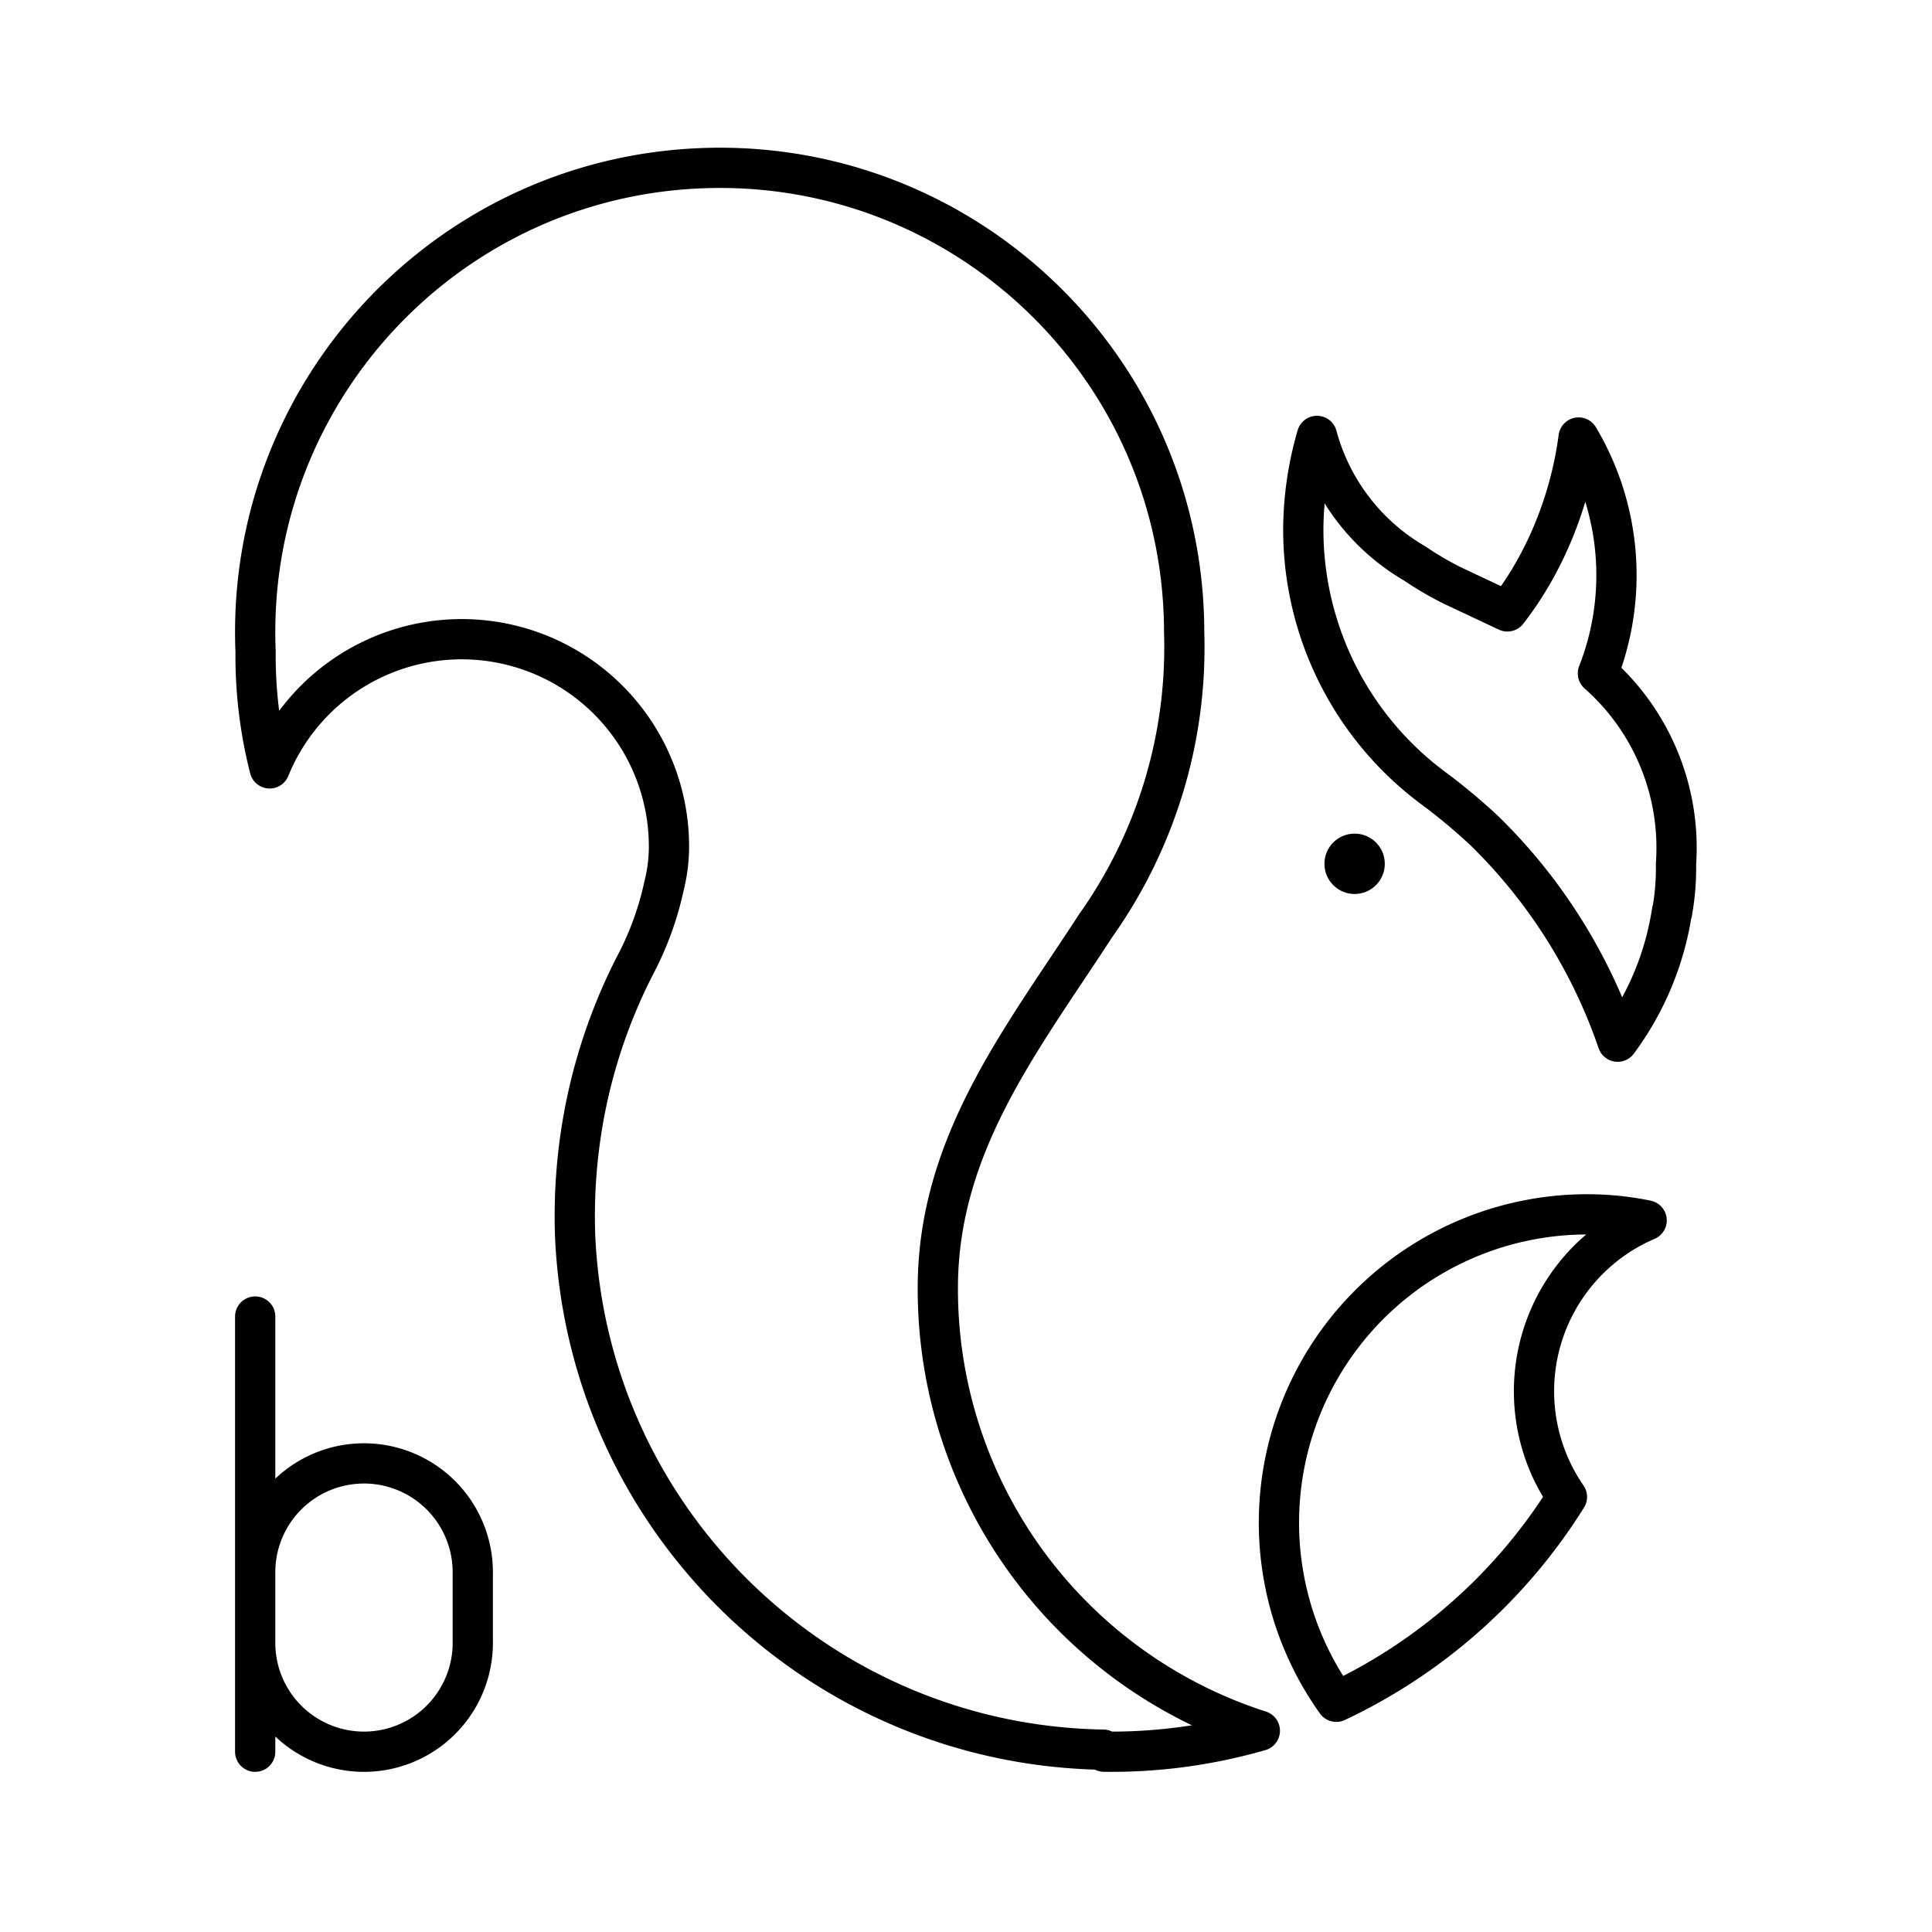 <?xml version="1.0" encoding="utf-8"?>
<!-- Generator: www.svgicons.com -->
<svg xmlns="http://www.w3.org/2000/svg" width="800" height="800" viewBox="0 0 48 48">
<path fill="none" stroke="currentColor" stroke-linecap="round" stroke-linejoin="round" d="M27.41 43.47c-7.052-.114-12.799-5.694-13.12-12.74a13.8 13.8 0 0 1 .28-3.33a13.6 13.6 0 0 1 1.2-3.4a7.7 7.7 0 0 0 .73-2a4 4 0 0 0 .12-.91a5.15 5.15 0 0 0-9.92-2a11.3 11.3 0 0 1-.35-2.9C6.085 9.822 11.032 4.445 17.4 4.18s11.745 4.682 12.01 11.05q.01.24.01.48a11.94 11.94 0 0 1-2.2 7.29c-1.83 2.82-3.92 5.43-3.92 9a11.52 11.52 0 0 0 8 11a13.3 13.3 0 0 1-3.87.52zm13.43-13.12a4.62 4.62 0 0 0-1.91 6.84a13.57 13.57 0 0 1-5.73 5.09a7.66 7.66 0 0 1 6.24-12.11q.742 0 1.47.15zm.7-7.71a7.26 7.26 0 0 1-1.35 3.24a13.4 13.4 0 0 0-3.31-5.24a15 15 0 0 0-1.19-1h0a8 8 0 0 1-3.31-6.48a8.4 8.4 0 0 1 .34-2.33A5.24 5.24 0 0 0 35.15 14a8 8 0 0 0 .94.55l1.36.64h0c.956-1.228 1.567-2.778 1.77-4.32a6.69 6.69 0 0 1 .48 5.86h0a5.78 5.78 0 0 1 1.94 4.73q.01.615-.1 1.22zM6.34 39.061a2.703 2.703 0 0 1 2.703-2.703h0a2.703 2.703 0 0 1 2.703 2.703v1.757a2.703 2.703 0 0 1-2.703 2.703h0a2.703 2.703 0 0 1-2.703-2.703m0 2.703V32.709"/><circle cx="33.655" cy="21.461" r=".75" fill="currentColor"/>
</svg>